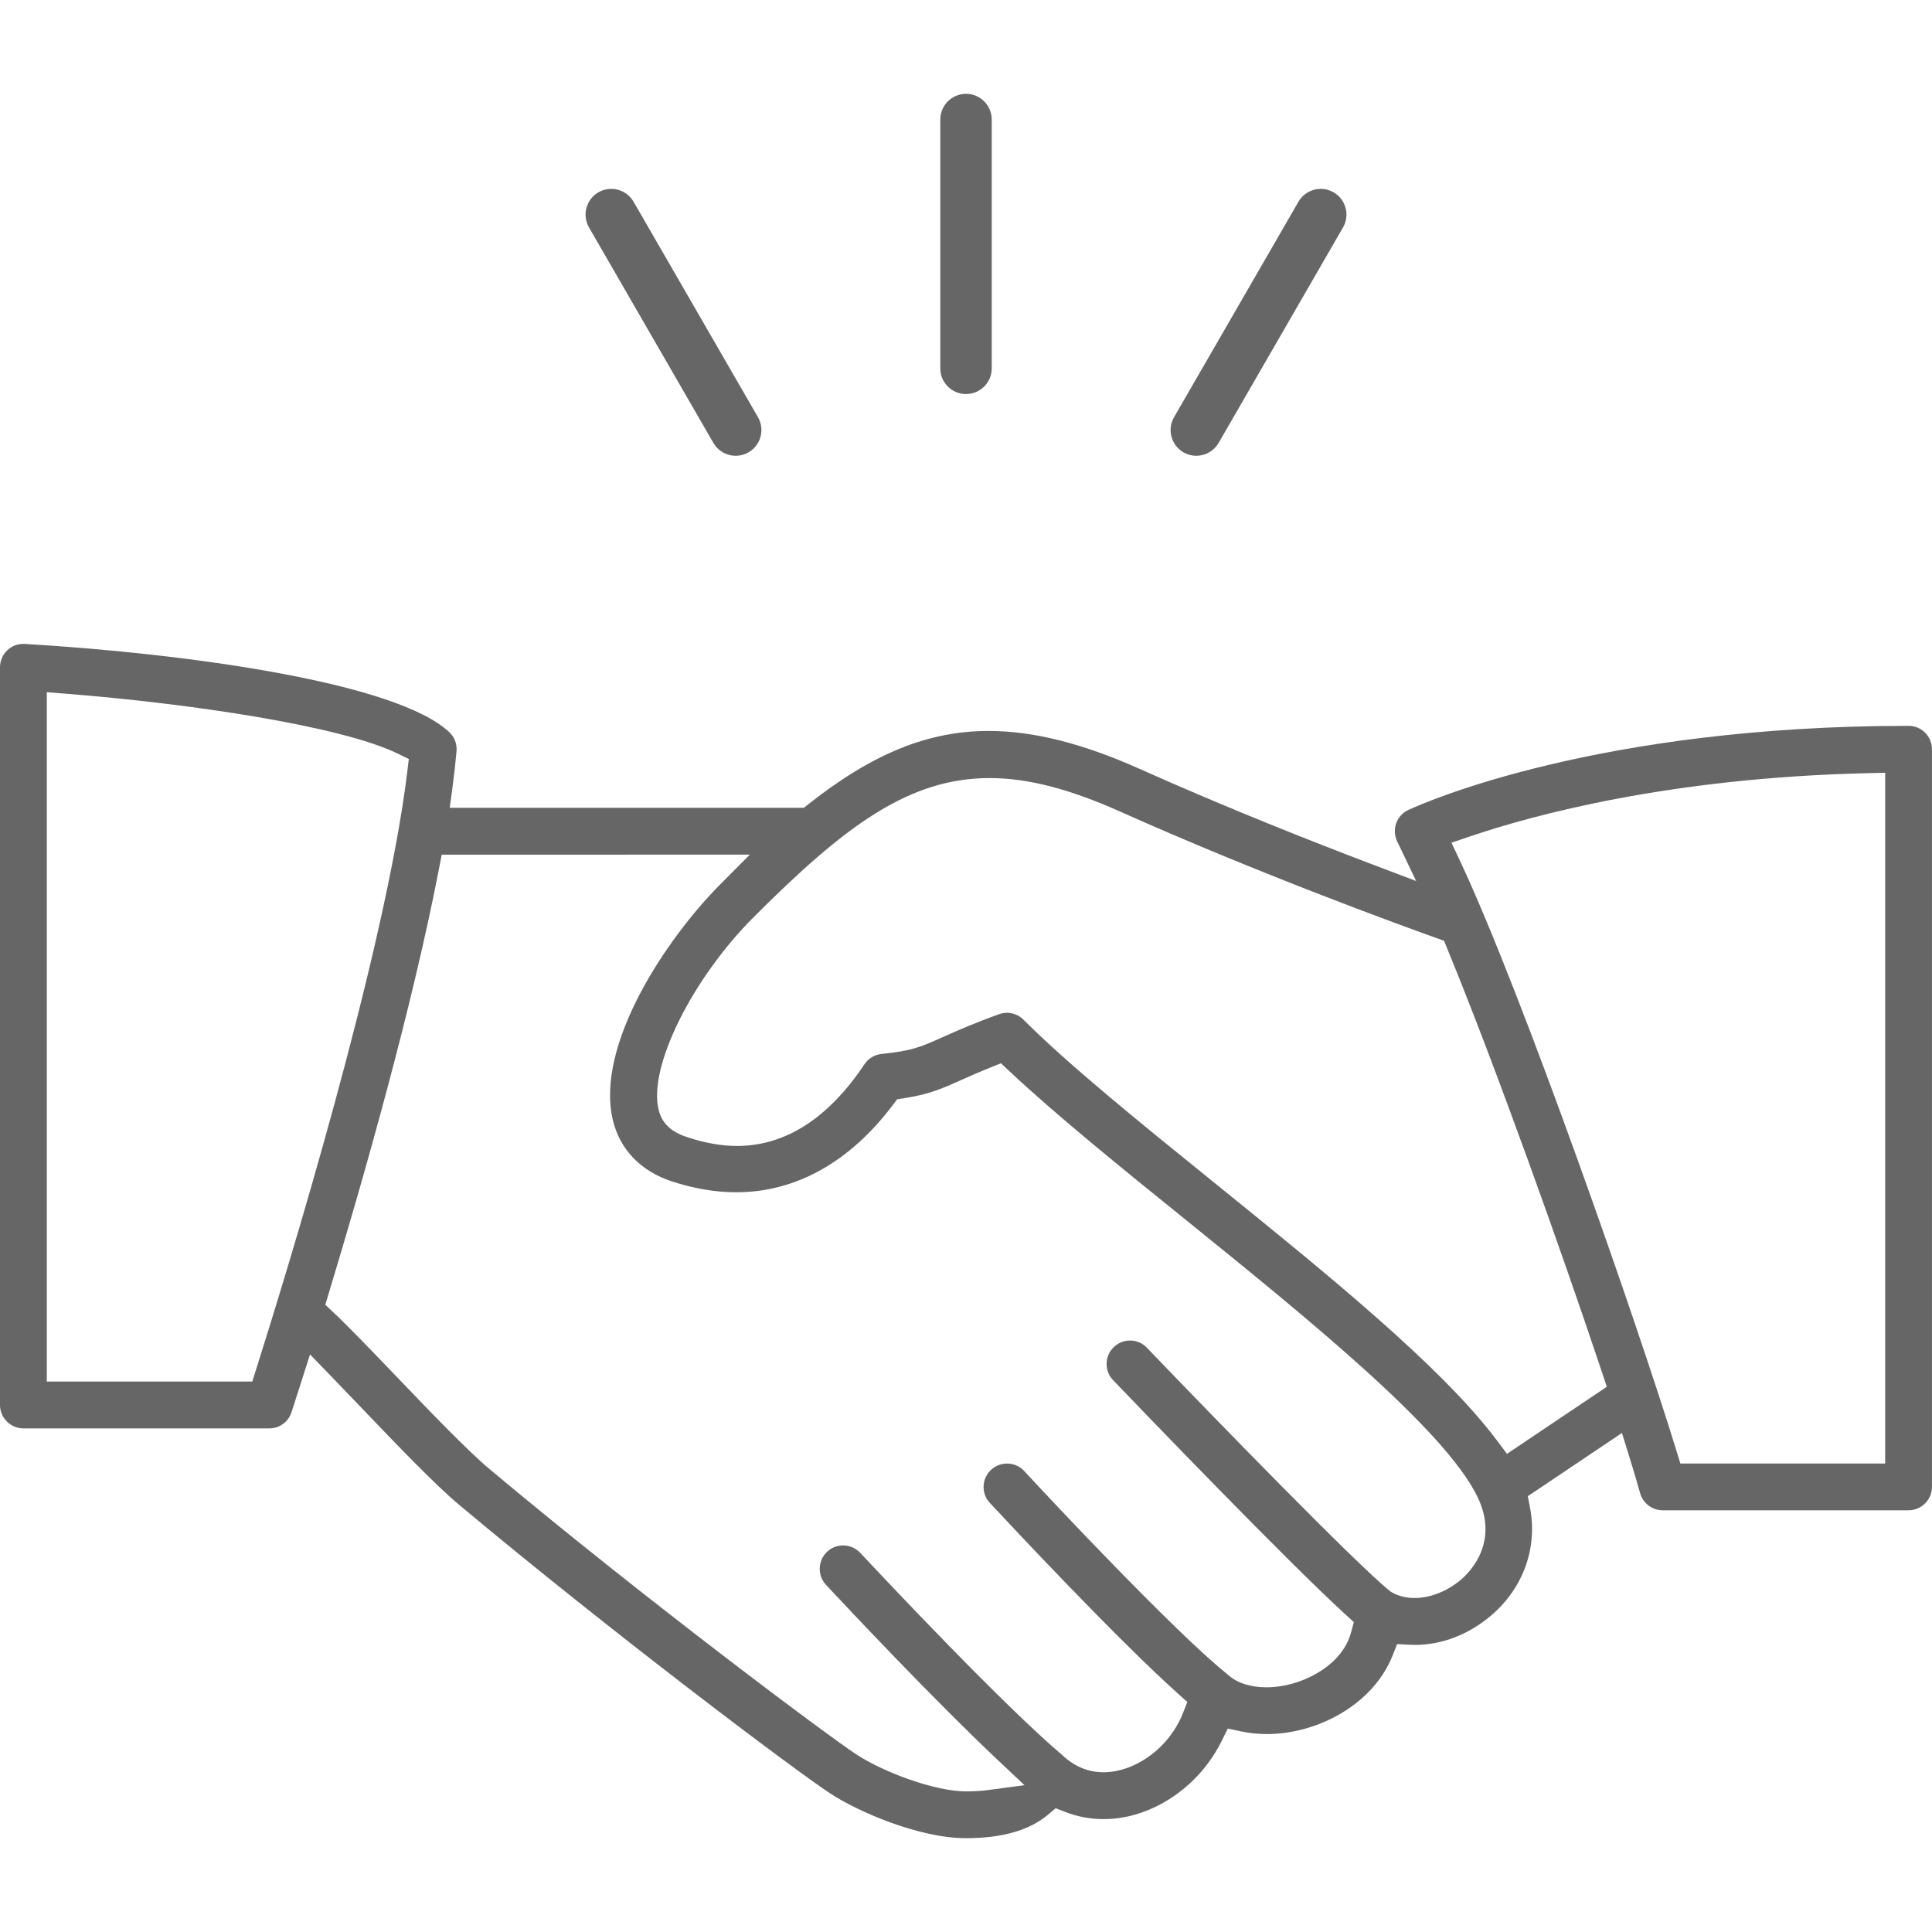 <?xml version="1.0" encoding="utf-8"?>
<!-- Generator: Adobe Illustrator 28.0.0, SVG Export Plug-In . SVG Version: 6.00 Build 0)  -->
<svg version="1.1" id="レイヤー_1" xmlns="http://www.w3.org/2000/svg" xmlns:xlink="http://www.w3.org/1999/xlink" x="0px"
	 y="0px" width="100px" height="100px" viewBox="0 0 100 100" enable-background="new 0 0 100 100" xml:space="preserve">
<g>
	<path fill="#666666" d="M98.788,37.569c-16.001,0-24.933,3.911-25.896,4.356c-0.314,0.147-0.55,0.421-0.646,0.751
		c-0.085,0.291-0.059,0.602,0.072,0.877l0.983,2.049l-2.125-0.806c-3.04-1.152-7.624-2.955-12.198-5.003
		c-2.949-1.318-5.502-1.959-7.806-1.959c-3.129,0-6.003,1.166-9.318,3.782l-0.248,0.195H23.279l0.138-1.03
		c0.091-0.684,0.163-1.322,0.213-1.897c0.032-0.373-0.103-0.731-0.372-0.984C20.541,35.327,9.726,33.83,1.296,33.33l-0.074-0.002
		c-0.33,0-0.613,0.11-0.843,0.329C0.138,33.884,0,34.205,0,34.539v38.182c0,0.668,0.544,1.212,1.212,1.212h12.727
		c0.526,0,0.988-0.336,1.15-0.836c0.042-0.131,0.22-0.675,0.495-1.542l0.462-1.451l1.059,1.094c0.331,0.342,1.61,1.676,1.61,1.676
		c1.86,1.943,3.783,3.953,5.051,5.016c7.871,6.59,17.32,13.698,19.202,14.935c1.466,0.963,4.615,2.319,7.031,2.319
		c1.856,0,3.28-0.405,4.23-1.204l0.412-0.347l0.503,0.195c0.629,0.245,1.296,0.369,1.982,0.369c0.732,0,1.466-0.141,2.183-0.421
		c1.68-0.65,3.112-1.973,3.928-3.631l0.313-0.635l0.693,0.147c0.425,0.091,0.872,0.137,1.328,0.137c1.145,0,2.32-0.286,3.397-0.827
		c1.47-0.74,2.573-1.885,3.107-3.224l0.241-0.606l0.652,0.034c0.094,0.005,0.188,0.008,0.282,0.008c1.391,0,2.792-0.545,3.945-1.534
		c1.651-1.412,2.398-3.495,1.998-5.572l-0.113-0.591l4.871-3.272l0.362,1.166c0.243,0.784,0.438,1.439,0.578,1.946
		c0.145,0.524,0.625,0.89,1.168,0.89h12.727c0.668,0,1.212-0.544,1.212-1.212V38.781C100,38.113,99.456,37.569,98.788,37.569z
		 M13.258,70.874l-0.201,0.635H2.423v-35.68l0.981,0.077c6.419,0.507,14.218,1.662,17.173,3.096l0.583,0.283l-0.077,0.644
		C19.947,49.31,14.806,65.986,13.258,70.874z M75.623,81.76c-0.695,0.596-1.595,0.953-2.408,0.953c-0.44,0-0.835-0.099-1.199-0.309
		l-0.057-0.038l-0.03-0.025c-1.703-1.365-8.963-8.826-12.565-12.581c-0.231-0.242-0.542-0.375-0.875-0.375
		c-0.313,0-0.611,0.12-0.839,0.341c-0.233,0.223-0.365,0.523-0.372,0.847c-0.008,0.324,0.112,0.631,0.337,0.865
		c1.481,1.545,9.023,9.39,12.05,12.149l0.409,0.372l-0.143,0.534c-0.332,1.247-1.423,1.954-2.041,2.263
		c-0.945,0.478-1.795,0.579-2.341,0.579c-0.825,0-1.528-0.226-2-0.655c-0.019-0.018-0.038-0.036-0.061-0.055
		c-2.6-2.08-9.02-8.903-10.469-10.479c-0.233-0.253-0.551-0.393-0.893-0.393c-0.305,0-0.597,0.113-0.821,0.318
		c-0.494,0.454-0.529,1.221-0.08,1.709l0.047,0.05c1.064,1.144,6.533,6.994,9.712,9.842l0.473,0.423l-0.234,0.59
		c-0.501,1.264-1.542,2.306-2.787,2.789c-0.45,0.171-0.894,0.257-1.318,0.257c-0.757,0-1.44-0.268-2.049-0.81l-0.04-0.039
		c-3.079-2.596-9.288-9.208-10.502-10.506c-0.229-0.245-0.554-0.386-0.89-0.386c-0.307,0-0.6,0.116-0.824,0.327
		c-0.488,0.456-0.514,1.226-0.059,1.715c1.257,1.346,5.613,5.978,8.883,9.059l1.39,1.309l-1.891,0.254
		c-0.337,0.045-0.708,0.067-1.134,0.067c-1.642,0-4.321-1.016-5.697-1.927c-1.517-0.998-10.93-8.025-18.978-14.764
		c-1.178-0.993-3.152-3.054-4.894-4.873c-1.239-1.294-2.416-2.515-3.184-3.236l-0.411-0.387L17,66.993
		c1.846-6.092,4.337-14.858,5.721-22.021l0.143-0.736H38.81l-1.542,1.551c-2.737,2.753-6.473,8.271-5.547,12.189
		c0.361,1.516,1.442,2.642,3.045,3.169c1.139,0.376,2.265,0.567,3.347,0.567c3.072,0,5.874-1.562,8.101-4.519l0.223-0.295
		l0.365-0.056c1.25-0.193,1.904-0.469,2.967-0.948c0.385-0.172,0.864-0.385,1.501-0.642l0.539-0.218l0.424,0.398
		c2.438,2.289,5.83,5.03,9.112,7.682c6.308,5.102,13.457,10.884,15.136,14.376C77.602,79.819,76.106,81.348,75.623,81.76z
		 M78.001,75.25l-0.519-0.692c-2.858-3.818-8.839-8.657-14.623-13.336c-3.867-3.127-7.521-6.08-9.886-8.445
		c-0.226-0.228-0.53-0.353-0.854-0.353c-0.141,0-0.279,0.024-0.409,0.071c-1.344,0.486-2.181,0.86-2.854,1.16l-0.103,0.045
		c-1.092,0.49-1.545,0.692-3.116,0.851c-0.363,0.036-0.687,0.23-0.888,0.53c-1.879,2.809-4.1,4.233-6.601,4.233
		c-0.823,0-1.681-0.154-2.622-0.469c-1.075-0.358-1.338-0.988-1.441-1.428c-0.525-2.196,1.732-6.753,4.929-9.95
		c4.663-4.666,7.99-7.194,12.211-7.194c1.96,0,4.109,0.552,6.762,1.738c7.124,3.186,14.334,5.817,16.374,6.547l0.38,0.136
		l0.154,0.374c2.54,6.175,5.956,15.761,8.055,22.054l0.219,0.657L78.001,75.25z M97.576,75.751H86.976l-0.198-0.642
		c-2.032-6.62-7.982-23.678-11.217-30.57l-0.432-0.92l0.962-0.327c3.298-1.119,10.353-3.032,20.554-3.272l0.931-0.022V75.751z"/>
	<path fill="#666666" d="M50,20.397c0.734,0,1.332-0.597,1.332-1.331V6.187c0-0.734-0.598-1.331-1.332-1.331
		s-1.331,0.597-1.331,1.331v12.879C48.669,19.8,49.266,20.397,50,20.397z"/>
	<path fill="#666666" d="M61.256,23.413c0.202,0.117,0.432,0.179,0.664,0.179c0.475,0,0.918-0.255,1.155-0.666l6.439-11.153
		c0.178-0.308,0.225-0.667,0.133-1.01c-0.092-0.344-0.313-0.631-0.621-0.809c-0.202-0.117-0.432-0.179-0.664-0.179
		c-0.475,0-0.917,0.255-1.154,0.666l-6.439,11.153c-0.178,0.308-0.225,0.667-0.133,1.01C60.728,22.948,60.948,23.235,61.256,23.413z
		"/>
	<path fill="#666666" d="M36.925,22.926c0.237,0.411,0.68,0.666,1.155,0.666c0.232,0,0.462-0.062,0.664-0.179
		c0.308-0.178,0.528-0.465,0.621-0.809c0.092-0.343,0.044-0.702-0.133-1.01l-6.439-11.153c-0.237-0.411-0.68-0.666-1.155-0.666
		c-0.232,0-0.462,0.062-0.664,0.179c-0.636,0.367-0.854,1.183-0.487,1.819L36.925,22.926z"/>
</g>
</svg>
